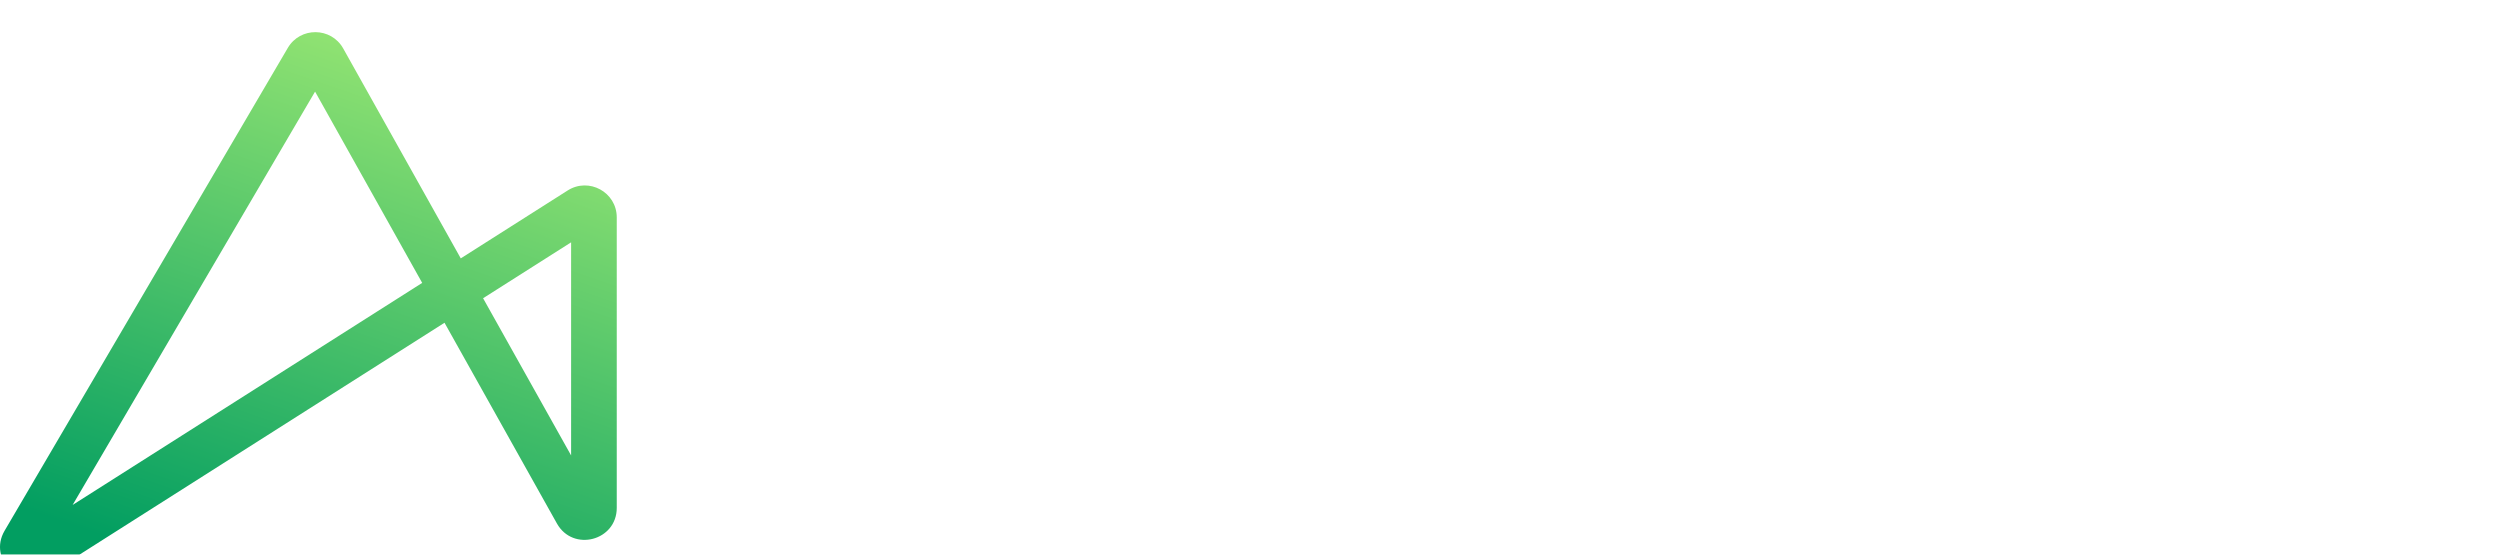 <svg width="311" height="69" viewBox="0 0 311 69" fill="none" xmlns="http://www.w3.org/2000/svg">
<path d="M308.716 55.153C308.188 55.153 307.779 55.009 307.491 54.721C307.203 54.409 307.059 53.977 307.059 53.424V30.98C307.059 30.404 307.203 29.971 307.491 29.683C307.779 29.395 308.188 29.251 308.716 29.251C309.268 29.251 309.689 29.395 309.977 29.683C310.265 29.971 310.409 30.404 310.409 30.98V53.424C310.409 53.977 310.265 54.409 309.977 54.721C309.713 55.009 309.292 55.153 308.716 55.153Z" fill="white"/>
<path fill-rule="evenodd" clip-rule="evenodd" d="M307.203 54.998L307.197 54.992C306.822 54.586 306.659 54.046 306.659 53.424V30.98C306.659 30.342 306.819 29.79 307.208 29.4L307.208 29.4C307.592 29.017 308.114 28.851 308.716 28.851C309.336 28.851 309.873 29.014 310.26 29.4L309.979 29.682L310.26 29.4C310.65 29.79 310.809 30.342 310.809 30.98V53.424C310.809 54.046 310.646 54.586 310.271 54.992C309.901 55.395 309.35 55.553 308.716 55.553C308.114 55.553 307.592 55.388 307.208 55.004L307.203 54.998ZM309.977 54.721C310.265 54.409 310.409 53.977 310.409 53.424V30.98C310.409 30.404 310.265 29.971 309.977 29.683C309.689 29.395 309.269 29.251 308.716 29.251C308.188 29.251 307.779 29.395 307.491 29.683C307.203 29.971 307.059 30.404 307.059 30.98V53.424C307.059 53.977 307.203 54.409 307.491 54.721C307.779 55.009 308.188 55.153 308.716 55.153C309.293 55.153 309.713 55.009 309.977 54.721Z" fill="white"/>
<path d="M280.277 55.153C279.845 55.153 279.497 55.057 279.233 54.865C278.992 54.673 278.848 54.409 278.8 54.073C278.752 53.736 278.824 53.364 279.016 52.956L288.851 30.692C289.068 30.188 289.344 29.827 289.68 29.611C290.016 29.371 290.389 29.251 290.797 29.251C291.205 29.251 291.565 29.371 291.878 29.611C292.214 29.827 292.502 30.188 292.742 30.692L302.577 52.956C302.769 53.364 302.841 53.748 302.793 54.109C302.769 54.445 302.637 54.709 302.397 54.901C302.157 55.069 301.821 55.153 301.388 55.153C300.908 55.153 300.524 55.033 300.236 54.793C299.947 54.529 299.695 54.157 299.479 53.676L296.921 47.696L298.47 48.561H283.051L284.6 47.696L282.043 53.676C281.826 54.205 281.586 54.589 281.322 54.829C281.058 55.045 280.71 55.153 280.277 55.153ZM290.725 33.286L285.105 46.579L284.24 45.823H297.282L296.453 46.579L290.797 33.286H290.725Z" fill="white"/>
<path fill-rule="evenodd" clip-rule="evenodd" d="M278.99 55.183L278.983 55.178C278.654 54.915 278.465 54.555 278.404 54.129C278.342 53.695 278.439 53.245 278.652 52.79L288.484 30.534C288.484 30.534 288.484 30.533 288.485 30.532C288.719 29.986 289.036 29.553 289.455 29.28C289.857 28.996 290.307 28.851 290.797 28.851C291.284 28.851 291.726 28.995 292.108 29.284C292.52 29.554 292.846 29.98 293.103 30.52L293.108 30.53L302.941 52.79C303.155 53.245 303.248 53.702 303.191 54.149C303.158 54.58 302.98 54.947 302.647 55.214L302.637 55.221L302.626 55.229C302.294 55.462 301.866 55.553 301.388 55.553C300.841 55.553 300.358 55.416 299.979 55.1L299.972 55.094L299.965 55.088C299.626 54.777 299.345 54.354 299.114 53.84L299.111 53.834L297.027 48.961H284.494L282.412 53.831C282.185 54.383 281.917 54.828 281.591 55.125L281.583 55.132L281.575 55.139C281.222 55.428 280.777 55.553 280.277 55.553C279.788 55.553 279.349 55.444 278.997 55.189L278.99 55.183ZM284.231 48.561H297.291L299.479 53.676C299.695 54.157 299.947 54.529 300.236 54.793C300.524 55.033 300.908 55.153 301.388 55.153C301.821 55.153 302.157 55.069 302.397 54.901C302.637 54.709 302.769 54.445 302.793 54.109C302.841 53.748 302.769 53.364 302.577 52.956L292.742 30.692C292.502 30.188 292.214 29.827 291.878 29.611C291.565 29.371 291.205 29.251 290.797 29.251C290.388 29.251 290.016 29.371 289.68 29.611C289.344 29.827 289.068 30.188 288.851 30.692L279.016 52.956C278.824 53.364 278.752 53.736 278.8 54.073C278.848 54.409 278.992 54.673 279.232 54.865C279.497 55.057 279.845 55.153 280.277 55.153C280.71 55.153 281.058 55.045 281.322 54.829C281.586 54.589 281.826 54.205 282.043 53.676L284.231 48.561ZM296.131 45.823L290.797 33.286H290.725L285.425 45.823H296.131ZM286.028 45.423H295.526L290.762 34.225L286.028 45.423Z" fill="white"/>
<path d="M255.173 55.153C254.669 55.153 254.273 55.009 253.985 54.721C253.696 54.433 253.552 54.013 253.552 53.46V30.908C253.552 30.356 253.696 29.947 253.985 29.683C254.273 29.395 254.669 29.251 255.173 29.251C255.702 29.251 256.11 29.395 256.398 29.683C256.686 29.947 256.831 30.356 256.831 30.908V41.175H256.362C256.867 39.806 257.683 38.774 258.812 38.077C259.965 37.381 261.274 37.032 262.739 37.032C264.156 37.032 265.321 37.297 266.233 37.825C267.146 38.329 267.83 39.098 268.287 40.131C268.743 41.163 268.971 42.46 268.971 44.021V53.46C268.971 54.013 268.827 54.433 268.539 54.721C268.275 55.009 267.879 55.153 267.35 55.153C266.822 55.153 266.413 55.009 266.125 54.721C265.837 54.433 265.693 54.013 265.693 53.46V44.202C265.693 42.64 265.393 41.5 264.792 40.779C264.192 40.059 263.231 39.698 261.91 39.698C260.373 39.698 259.136 40.179 258.2 41.139C257.287 42.076 256.831 43.349 256.831 44.958V53.46C256.831 54.589 256.278 55.153 255.173 55.153Z" fill="white"/>
<path fill-rule="evenodd" clip-rule="evenodd" d="M257.231 39.535C257.663 38.947 258.19 38.461 258.812 38.077C259.965 37.381 261.274 37.032 262.739 37.032C264.156 37.032 265.321 37.297 266.233 37.825C267.146 38.329 267.831 39.098 268.287 40.131C268.743 41.163 268.971 42.46 268.971 44.021V53.46C268.971 54.013 268.827 54.433 268.539 54.721C268.275 55.009 267.879 55.153 267.35 55.153C266.822 55.153 266.414 55.009 266.125 54.721C265.837 54.433 265.693 54.013 265.693 53.46V44.202C265.693 42.64 265.393 41.5 264.792 40.779C264.192 40.059 263.231 39.698 261.91 39.698C260.373 39.698 259.136 40.179 258.2 41.139C257.287 42.076 256.831 43.349 256.831 44.958V53.46C256.831 54.589 256.278 55.153 255.174 55.153C254.669 55.153 254.273 55.009 253.985 54.721C253.696 54.433 253.552 54.013 253.552 53.46V30.908C253.552 30.356 253.696 29.947 253.985 29.683C254.273 29.395 254.669 29.251 255.174 29.251C255.702 29.251 256.11 29.395 256.398 29.683C256.687 29.947 256.831 30.356 256.831 30.908V40.155C256.954 39.937 257.087 39.73 257.231 39.535ZM257.231 38.896C257.625 38.444 258.082 38.057 258.602 37.737L258.605 37.735C259.826 36.997 261.208 36.632 262.739 36.632C264.201 36.632 265.44 36.904 266.43 37.477C267.424 38.027 268.165 38.865 268.653 39.969C269.138 41.068 269.371 42.425 269.371 44.021V53.46C269.371 54.077 269.21 54.611 268.828 54.998C268.464 55.39 267.946 55.553 267.35 55.553C266.749 55.553 266.226 55.388 265.843 55.004C265.456 54.617 265.293 54.08 265.293 53.46V44.202C265.293 42.677 264.997 41.65 264.485 41.035C263.988 40.439 263.163 40.098 261.91 40.098C260.464 40.098 259.336 40.547 258.486 41.419M257.231 38.896V30.908C257.231 30.294 257.071 29.761 256.675 29.394C256.292 29.015 255.772 28.851 255.174 28.851C254.593 28.851 254.087 29.018 253.708 29.394C253.312 29.761 253.152 30.294 253.152 30.908V53.46C253.152 54.08 253.315 54.617 253.702 55.004C254.082 55.384 254.59 55.553 255.174 55.553C255.79 55.553 256.325 55.395 256.702 55.01C257.078 54.626 257.231 54.084 257.231 53.46V44.958C257.231 43.428 257.662 42.264 258.486 41.419" fill="white"/>
<path d="M244.407 55.226C242.63 55.226 241.093 54.853 239.796 54.109C238.499 53.34 237.502 52.272 236.806 50.903C236.109 49.51 235.761 47.876 235.761 46.003C235.761 44.61 235.953 43.361 236.338 42.256C236.746 41.152 237.322 40.215 238.067 39.446C238.811 38.654 239.712 38.053 240.769 37.645C241.85 37.237 243.062 37.033 244.407 37.033C245.248 37.033 246.137 37.165 247.073 37.429C248.01 37.693 248.875 38.125 249.667 38.726C249.931 38.918 250.099 39.146 250.172 39.41C250.244 39.651 250.244 39.903 250.172 40.167C250.124 40.431 250.003 40.659 249.811 40.851C249.643 41.02 249.415 41.115 249.127 41.14C248.863 41.164 248.574 41.08 248.262 40.887C247.686 40.455 247.073 40.143 246.425 39.951C245.8 39.759 245.2 39.663 244.624 39.663C243.735 39.663 242.942 39.807 242.246 40.095C241.573 40.383 240.997 40.803 240.517 41.356C240.06 41.884 239.712 42.545 239.472 43.337C239.232 44.106 239.112 45.006 239.112 46.039C239.112 48.081 239.592 49.69 240.553 50.867C241.513 52.019 242.87 52.596 244.624 52.596C245.2 52.596 245.8 52.512 246.425 52.344C247.049 52.151 247.662 51.839 248.262 51.407C248.574 51.215 248.863 51.143 249.127 51.191C249.391 51.215 249.607 51.323 249.775 51.515C249.967 51.683 250.087 51.899 250.136 52.163C250.184 52.404 250.16 52.656 250.063 52.92C249.991 53.184 249.823 53.4 249.559 53.569C248.791 54.145 247.95 54.565 247.037 54.829C246.125 55.093 245.248 55.226 244.407 55.226Z" fill="white"/>
<path fill-rule="evenodd" clip-rule="evenodd" d="M239.592 54.453L239.592 54.453C238.229 53.645 237.18 52.519 236.45 51.084L236.448 51.081L236.448 51.081C235.719 49.623 235.361 47.926 235.361 46.003C235.361 44.574 235.558 43.279 235.96 42.125L235.962 42.118L235.963 42.118C236.388 40.967 236.992 39.982 237.778 39.17C238.564 38.333 239.515 37.7 240.625 37.272L240.628 37.271L240.628 37.271C241.76 36.843 243.022 36.633 244.408 36.633C245.29 36.633 246.215 36.771 247.182 37.044C248.167 37.322 249.075 37.776 249.906 38.405C250.226 38.638 250.455 38.936 250.556 39.3C250.649 39.612 250.647 39.933 250.562 40.256C250.497 40.594 250.339 40.889 250.094 41.134C249.846 41.383 249.522 41.508 249.162 41.538C248.784 41.572 248.41 41.448 248.053 41.228L248.037 41.218L248.022 41.207C247.481 40.802 246.911 40.512 246.311 40.334L246.307 40.333L246.307 40.333C245.716 40.151 245.155 40.062 244.624 40.062C243.779 40.062 243.041 40.199 242.401 40.464C241.785 40.728 241.259 41.112 240.819 41.618C240.406 42.096 240.082 42.705 239.855 43.453L239.854 43.456L239.854 43.456C239.629 44.177 239.512 45.036 239.512 46.039C239.512 48.019 239.977 49.528 240.861 50.612C241.733 51.657 242.968 52.196 244.624 52.196C245.159 52.196 245.722 52.118 246.314 51.959C246.89 51.781 247.461 51.491 248.029 51.082L248.04 51.074L248.053 51.066C248.412 50.845 248.795 50.73 249.181 50.794C249.526 50.829 249.826 50.976 250.059 51.232C250.31 51.459 250.466 51.751 250.529 52.089C250.591 52.404 250.557 52.725 250.445 53.042C250.342 53.403 250.111 53.688 249.787 53.897C248.984 54.498 248.104 54.937 247.149 55.214C246.204 55.487 245.29 55.626 244.408 55.626C242.574 55.626 240.965 55.241 239.597 54.456L239.592 54.453ZM249.559 53.568C249.823 53.4 249.992 53.184 250.064 52.92C250.16 52.656 250.184 52.404 250.136 52.163C250.088 51.899 249.968 51.683 249.775 51.515C249.607 51.323 249.391 51.215 249.127 51.191C248.863 51.143 248.574 51.215 248.262 51.407C247.662 51.839 247.049 52.151 246.425 52.344C245.801 52.512 245.2 52.596 244.624 52.596C242.87 52.596 241.513 52.019 240.553 50.867C239.592 49.69 239.112 48.081 239.112 46.039C239.112 45.006 239.232 44.106 239.472 43.337C239.712 42.545 240.06 41.884 240.517 41.356C240.997 40.803 241.573 40.383 242.246 40.095C242.942 39.807 243.735 39.663 244.624 39.663C245.2 39.663 245.801 39.759 246.425 39.951C247.073 40.143 247.686 40.455 248.262 40.887C248.574 41.08 248.863 41.164 249.127 41.14C249.415 41.115 249.643 41.02 249.811 40.851C250.004 40.659 250.124 40.431 250.172 40.167C250.244 39.903 250.244 39.651 250.172 39.41C250.1 39.146 249.931 38.918 249.667 38.726C248.875 38.125 248.01 37.693 247.073 37.429C246.137 37.165 245.248 37.033 244.408 37.033C243.063 37.033 241.85 37.237 240.769 37.645C239.712 38.053 238.812 38.654 238.067 39.446C237.322 40.215 236.746 41.152 236.338 42.256C235.953 43.361 235.761 44.61 235.761 46.003C235.761 47.876 236.11 49.51 236.806 50.903C237.503 52.272 238.499 53.34 239.796 54.109C241.093 54.853 242.63 55.226 244.408 55.226C245.248 55.226 246.125 55.093 247.037 54.829C247.95 54.565 248.791 54.145 249.559 53.568Z" fill="white"/>
<path d="M223.181 55.226C221.98 55.226 220.887 54.986 219.903 54.505C218.942 54.025 218.185 53.376 217.633 52.56C217.105 51.743 216.84 50.831 216.84 49.822C216.84 48.525 217.165 47.504 217.813 46.76C218.461 46.015 219.554 45.487 221.091 45.174C222.628 44.838 224.694 44.67 227.288 44.67H228.981V46.76H227.36C225.511 46.76 224.045 46.844 222.965 47.012C221.908 47.18 221.163 47.48 220.731 47.912C220.299 48.321 220.083 48.897 220.083 49.642C220.083 50.578 220.407 51.347 221.055 51.947C221.728 52.548 222.64 52.848 223.793 52.848C224.706 52.848 225.511 52.632 226.207 52.2C226.904 51.743 227.456 51.143 227.864 50.398C228.273 49.63 228.477 48.753 228.477 47.768V43.625C228.477 42.208 228.188 41.188 227.612 40.563C227.036 39.915 226.063 39.59 224.694 39.59C223.901 39.59 223.085 39.699 222.244 39.915C221.404 40.131 220.527 40.467 219.614 40.923C219.254 41.092 218.942 41.152 218.678 41.103C218.413 41.032 218.197 40.887 218.029 40.671C217.885 40.431 217.801 40.179 217.777 39.915C217.777 39.627 217.837 39.35 217.957 39.086C218.101 38.822 218.341 38.63 218.678 38.51C219.734 37.981 220.779 37.609 221.812 37.393C222.869 37.153 223.853 37.033 224.766 37.033C226.327 37.033 227.612 37.285 228.621 37.789C229.629 38.27 230.386 39.026 230.89 40.059C231.395 41.068 231.647 42.364 231.647 43.95V53.46C231.647 54.013 231.515 54.433 231.251 54.721C230.986 55.01 230.602 55.154 230.098 55.154C229.617 55.154 229.233 55.01 228.945 54.721C228.681 54.433 228.549 54.013 228.549 53.46V50.903H228.873C228.681 51.791 228.321 52.56 227.792 53.208C227.264 53.857 226.603 54.361 225.811 54.721C225.042 55.057 224.166 55.226 223.181 55.226Z" fill="white"/>
<path fill-rule="evenodd" clip-rule="evenodd" d="M219.727 54.865L219.724 54.863C218.707 54.355 217.896 53.662 217.302 52.784L217.297 52.777C216.725 51.893 216.44 50.905 216.44 49.822C216.44 48.459 216.782 47.334 217.511 46.497C218.242 45.658 219.434 45.103 221.009 44.783C222.586 44.438 224.683 44.27 227.288 44.27H228.077V43.625C228.077 42.246 227.793 41.349 227.318 40.834L227.313 40.829C226.847 40.305 226.014 39.99 224.694 39.99C223.938 39.99 223.155 40.093 222.344 40.302C221.535 40.51 220.685 40.835 219.793 41.281L219.784 41.286C219.383 41.473 218.983 41.566 218.606 41.497L218.589 41.494L218.572 41.489C218.225 41.395 217.935 41.201 217.714 40.917L217.699 40.898L217.686 40.877C217.513 40.588 217.409 40.278 217.379 39.951L217.377 39.933V39.915C217.377 39.569 217.45 39.236 217.593 38.921L217.599 38.907L217.606 38.895C217.802 38.536 218.12 38.289 218.52 38.142C219.595 37.606 220.664 37.225 221.727 37.002C222.806 36.757 223.82 36.633 224.766 36.633C226.365 36.633 227.715 36.89 228.796 37.43C229.887 37.95 230.707 38.772 231.249 39.882C231.79 40.963 232.047 42.327 232.047 43.95V53.46C232.047 54.072 231.901 54.604 231.546 54.992C231.185 55.385 230.68 55.554 230.098 55.554C229.532 55.554 229.039 55.381 228.662 55.004L228.656 54.998L228.65 54.992C228.295 54.604 228.149 54.072 228.149 53.46V53.403C228.133 53.422 228.118 53.442 228.102 53.461C227.533 54.159 226.823 54.701 225.976 55.085L225.971 55.088C225.144 55.45 224.211 55.626 223.181 55.626C221.925 55.626 220.772 55.374 219.727 54.865ZM228.149 52.712C228.302 52.47 228.435 52.213 228.549 51.943V53.46C228.549 54.013 228.681 54.433 228.945 54.721C229.233 55.01 229.618 55.154 230.098 55.154C230.602 55.154 230.987 55.01 231.251 54.721C231.515 54.433 231.647 54.013 231.647 53.46V43.95C231.647 42.364 231.395 41.068 230.89 40.059C230.386 39.026 229.63 38.27 228.621 37.789C227.612 37.285 226.327 37.033 224.766 37.033C223.853 37.033 222.869 37.153 221.812 37.393C220.779 37.609 219.734 37.981 218.678 38.51C218.341 38.63 218.101 38.822 217.957 39.086C217.837 39.35 217.777 39.627 217.777 39.915C217.801 40.179 217.885 40.431 218.029 40.671C218.197 40.887 218.414 41.032 218.678 41.103C218.942 41.152 219.254 41.092 219.614 40.923C220.527 40.467 221.404 40.131 222.244 39.915C223.085 39.699 223.901 39.59 224.694 39.59C226.063 39.59 227.036 39.915 227.612 40.563C228.189 41.188 228.477 42.208 228.477 43.625V44.67H227.288C224.694 44.67 222.629 44.838 221.091 45.174C219.554 45.487 218.462 46.015 217.813 46.76C217.165 47.504 216.84 48.525 216.84 49.822C216.84 50.831 217.105 51.743 217.633 52.56C218.185 53.376 218.942 54.025 219.903 54.505C220.887 54.986 221.98 55.226 223.181 55.226C224.166 55.226 225.042 55.057 225.811 54.721C226.603 54.361 227.264 53.857 227.792 53.208C227.921 53.05 228.04 52.885 228.149 52.712ZM227.36 46.76C225.511 46.76 224.046 46.844 222.965 47.012C221.908 47.18 221.164 47.48 220.731 47.912C220.299 48.321 220.083 48.897 220.083 49.642C220.083 50.578 220.407 51.347 221.055 51.947C221.728 52.548 222.641 52.848 223.793 52.848C224.706 52.848 225.511 52.632 226.207 52.2C226.904 51.743 227.456 51.143 227.864 50.398C228.273 49.63 228.477 48.753 228.477 47.768V46.76H227.36ZM228.077 47.16H227.36C225.52 47.16 224.078 47.243 223.027 47.407C221.998 47.571 221.356 47.853 221.014 48.195L221.006 48.203C220.673 48.518 220.483 48.978 220.483 49.642C220.483 50.473 220.765 51.132 221.325 51.651C221.905 52.168 222.712 52.448 223.793 52.448C224.638 52.448 225.367 52.249 225.992 51.862C226.63 51.443 227.136 50.894 227.512 50.208C227.885 49.505 228.077 48.695 228.077 47.768V47.16Z" fill="white"/>
<path d="M206.458 55.226C204.561 55.226 202.928 54.865 201.559 54.145C200.214 53.4 199.169 52.356 198.425 51.011C197.68 49.642 197.308 48.032 197.308 46.183C197.308 44.358 197.668 42.761 198.389 41.392C199.133 40.023 200.142 38.954 201.415 38.185C202.712 37.417 204.189 37.033 205.846 37.033C207.023 37.033 208.08 37.237 209.016 37.645C209.977 38.029 210.794 38.594 211.466 39.338C212.138 40.083 212.643 40.995 212.979 42.076C213.339 43.133 213.519 44.334 213.519 45.679C213.519 46.063 213.399 46.363 213.159 46.58C212.943 46.772 212.619 46.868 212.187 46.868H199.866V44.778H211.358L210.745 45.282C210.745 44.034 210.553 42.977 210.169 42.112C209.809 41.224 209.268 40.551 208.548 40.095C207.851 39.639 206.975 39.41 205.918 39.41C204.765 39.41 203.78 39.687 202.964 40.239C202.147 40.767 201.523 41.524 201.091 42.508C200.658 43.469 200.442 44.586 200.442 45.859V46.075C200.442 48.237 200.958 49.87 201.991 50.975C203.024 52.079 204.513 52.632 206.458 52.632C207.227 52.632 208.008 52.536 208.8 52.344C209.617 52.151 210.397 51.803 211.142 51.299C211.502 51.083 211.826 50.987 212.114 51.011C212.427 51.011 212.679 51.107 212.871 51.299C213.063 51.467 213.183 51.683 213.231 51.947C213.279 52.188 213.243 52.452 213.123 52.74C213.003 53.028 212.775 53.28 212.439 53.496C211.646 54.049 210.697 54.481 209.593 54.793C208.512 55.081 207.467 55.226 206.458 55.226Z" fill="white"/>
<path fill-rule="evenodd" clip-rule="evenodd" d="M201.365 54.495C199.955 53.714 198.856 52.615 198.075 51.204L198.073 51.202C197.291 49.764 196.908 48.087 196.908 46.183C196.908 44.305 197.279 42.641 198.035 41.205L198.037 41.201C198.814 39.772 199.871 38.65 201.208 37.843L201.211 37.841C202.576 37.033 204.124 36.633 205.846 36.633C207.067 36.633 208.178 36.844 209.171 37.276C210.184 37.682 211.05 38.28 211.763 39.07C212.478 39.862 213.008 40.825 213.36 41.952C213.735 43.057 213.92 44.301 213.92 45.679C213.92 46.153 213.767 46.57 213.427 46.877L213.425 46.878C213.107 47.161 212.67 47.268 212.187 47.268H200.902C201.061 48.766 201.533 49.898 202.284 50.701C203.22 51.704 204.59 52.232 206.459 52.232C207.193 52.232 207.942 52.14 208.706 51.955L208.709 51.954C209.474 51.774 210.21 51.447 210.918 50.968L210.927 50.962L210.936 50.956C211.331 50.719 211.734 50.582 212.131 50.611C212.521 50.614 212.871 50.738 213.144 51.007C213.402 51.235 213.561 51.53 213.624 51.872C213.691 52.208 213.634 52.553 213.493 52.894C213.334 53.273 213.044 53.582 212.661 53.829C211.828 54.409 210.839 54.857 209.702 55.178L209.696 55.18C208.585 55.476 207.506 55.626 206.459 55.626C204.511 55.626 202.811 55.256 201.373 54.499L201.365 54.495ZM212.439 53.496C212.775 53.28 213.003 53.028 213.123 52.74C213.243 52.452 213.279 52.188 213.231 51.947C213.183 51.683 213.063 51.467 212.871 51.299C212.679 51.107 212.427 51.011 212.115 51.011C211.826 50.987 211.502 51.083 211.142 51.299C210.397 51.803 209.617 52.151 208.8 52.344C208.008 52.536 207.227 52.632 206.459 52.632C204.513 52.632 203.024 52.079 201.991 50.975C201.158 50.083 200.661 48.847 200.5 47.268C200.487 47.137 200.476 47.003 200.467 46.868H212.187C212.619 46.868 212.943 46.772 213.159 46.579C213.399 46.363 213.52 46.063 213.52 45.679C213.52 44.334 213.339 43.133 212.979 42.076C212.643 40.995 212.139 40.083 211.466 39.338C210.794 38.594 209.977 38.029 209.016 37.645C208.08 37.237 207.023 37.033 205.846 37.033C204.189 37.033 202.712 37.417 201.415 38.185C200.142 38.954 199.133 40.023 198.389 41.392C197.668 42.761 197.308 44.358 197.308 46.183C197.308 48.032 197.68 49.642 198.425 51.011C199.169 52.356 200.214 53.4 201.559 54.145C202.928 54.865 204.561 55.226 206.459 55.226C207.467 55.226 208.512 55.081 209.593 54.793C210.698 54.481 211.646 54.049 212.439 53.496ZM200.55 44.378C200.53 44.509 200.513 44.643 200.498 44.778H210.735C210.735 44.777 210.735 44.775 210.734 44.773C210.728 44.639 210.72 44.508 210.709 44.378C210.637 43.515 210.457 42.76 210.169 42.112C209.809 41.224 209.269 40.551 208.548 40.095C207.852 39.639 206.975 39.41 205.918 39.41C204.765 39.41 203.781 39.687 202.964 40.239C202.147 40.767 201.523 41.524 201.091 42.508C200.835 43.077 200.655 43.7 200.55 44.378ZM210.308 44.378C210.237 43.565 210.066 42.866 209.804 42.275L209.798 42.263C209.465 41.441 208.975 40.839 208.334 40.433L208.329 40.429C207.713 40.026 206.918 39.81 205.918 39.81C204.831 39.81 203.928 40.07 203.188 40.57L203.181 40.575C202.437 41.056 201.861 41.748 201.457 42.669L201.455 42.673C201.223 43.188 201.056 43.756 200.955 44.378H210.308Z" fill="white"/>
<path d="M176.624 55.154C176.096 55.154 175.688 55.01 175.399 54.721C175.111 54.409 174.967 53.977 174.967 53.424V31.196C174.967 30.644 175.111 30.224 175.399 29.936C175.712 29.647 176.132 29.503 176.66 29.503H185.234C187.972 29.503 190.074 30.152 191.539 31.449C193.028 32.721 193.772 34.535 193.772 36.889C193.772 38.426 193.436 39.746 192.764 40.851C192.091 41.932 191.119 42.761 189.846 43.337C188.573 43.913 187.036 44.202 185.234 44.202L185.595 43.697H186.387C187.348 43.697 188.176 43.938 188.873 44.418C189.594 44.898 190.23 45.667 190.782 46.724L194.097 52.812C194.313 53.196 194.409 53.568 194.385 53.929C194.361 54.289 194.229 54.589 193.989 54.829C193.748 55.045 193.4 55.154 192.944 55.154C192.464 55.154 192.079 55.057 191.791 54.865C191.503 54.649 191.251 54.337 191.035 53.929L187.144 46.796C186.615 45.787 186.015 45.126 185.342 44.814C184.67 44.478 183.769 44.31 182.641 44.31H178.317V53.424C178.317 53.977 178.173 54.409 177.885 54.721C177.621 55.01 177.201 55.154 176.624 55.154ZM178.317 41.716H184.694C186.615 41.716 188.056 41.32 189.017 40.527C189.978 39.711 190.458 38.522 190.458 36.961C190.458 35.399 189.978 34.223 189.017 33.43C188.056 32.638 186.615 32.241 184.694 32.241H178.317V41.716Z" fill="white"/>
<path fill-rule="evenodd" clip-rule="evenodd" d="M175.111 54.998L175.106 54.993C174.731 54.586 174.567 54.046 174.567 53.424V31.196C174.567 30.577 174.73 30.04 175.117 29.653L175.122 29.647L175.128 29.642C175.531 29.27 176.057 29.103 176.66 29.103H185.234C188.03 29.103 190.239 29.765 191.802 31.147C193.396 32.511 194.173 34.445 194.173 36.889C194.173 38.485 193.823 39.881 193.106 41.059L193.104 41.063C192.385 42.217 191.348 43.096 190.011 43.702C189.709 43.838 189.393 43.959 189.065 44.065C189.076 44.072 189.087 44.079 189.098 44.087C189.889 44.615 190.564 45.443 191.135 46.535L194.447 52.618C194.692 53.054 194.814 53.503 194.784 53.955C194.754 54.406 194.585 54.799 194.272 55.112L194.264 55.12L194.256 55.127C193.917 55.432 193.459 55.554 192.944 55.554C192.414 55.554 191.944 55.448 191.569 55.198L191.56 55.192L191.551 55.185C191.205 54.926 190.918 54.563 190.682 54.118L186.789 46.981C186.281 46.011 185.734 45.437 185.174 45.177L185.164 45.172C184.568 44.874 183.736 44.71 182.641 44.71H178.718V53.424C178.718 54.046 178.554 54.586 178.179 54.993C177.809 55.395 177.259 55.554 176.624 55.554C176.023 55.554 175.5 55.388 175.117 55.004L175.111 54.998ZM177.885 54.721C178.173 54.409 178.318 53.977 178.318 53.424V44.31H182.641C183.359 44.31 183.986 44.378 184.52 44.514C184.624 44.541 184.724 44.57 184.821 44.602C185.008 44.663 185.182 44.734 185.343 44.814C186.015 45.126 186.615 45.787 187.144 46.796L191.035 53.929C191.251 54.337 191.503 54.649 191.791 54.865C192.079 55.057 192.464 55.154 192.944 55.154C193.4 55.154 193.749 55.045 193.989 54.829C194.229 54.589 194.361 54.289 194.385 53.929C194.409 53.568 194.313 53.196 194.097 52.812L190.782 46.724C190.23 45.667 189.594 44.898 188.873 44.418C188.767 44.345 188.658 44.277 188.546 44.215C188.353 44.109 188.152 44.019 187.942 43.945C188.165 43.899 188.382 43.847 188.593 43.788C189.036 43.665 189.453 43.515 189.846 43.337C191.119 42.761 192.091 41.932 192.764 40.851C193.436 39.747 193.773 38.426 193.773 36.889C193.773 34.535 193.028 32.721 191.539 31.449C190.074 30.152 187.972 29.503 185.234 29.503H176.66C176.132 29.503 175.712 29.647 175.399 29.936C175.111 30.224 174.967 30.644 174.967 31.196V53.424C174.967 53.977 175.111 54.409 175.399 54.721C175.688 55.01 176.096 55.154 176.624 55.154C177.201 55.154 177.621 55.01 177.885 54.721ZM178.718 41.316H184.694C186.569 41.316 187.901 40.928 188.76 40.22C189.609 39.498 190.058 38.433 190.058 36.961C190.058 35.486 189.608 34.436 188.763 33.739C187.903 33.03 186.571 32.641 184.694 32.641H178.718V41.316ZM178.318 41.716V32.241H184.694C186.615 32.241 188.057 32.638 189.017 33.43C189.978 34.223 190.458 35.399 190.458 36.961C190.458 38.522 189.978 39.711 189.017 40.527C188.057 41.32 186.615 41.716 184.694 41.716H178.318Z" fill="white"/>
<path d="M160.91 55.226C159.709 55.226 158.616 54.986 157.632 54.505C156.671 54.025 155.914 53.376 155.362 52.56C154.834 51.743 154.569 50.831 154.569 49.822C154.569 48.525 154.894 47.504 155.542 46.76C156.19 46.015 157.283 45.487 158.82 45.174C160.357 44.838 162.423 44.67 165.017 44.67H166.71V46.76H165.089C163.24 46.76 161.774 46.844 160.694 47.012C159.637 47.18 158.892 47.48 158.46 47.912C158.028 48.321 157.812 48.897 157.812 49.642C157.812 50.578 158.136 51.347 158.784 51.947C159.457 52.548 160.369 52.848 161.522 52.848C162.435 52.848 163.24 52.632 163.936 52.2C164.633 51.743 165.185 51.143 165.593 50.398C166.002 49.63 166.206 48.753 166.206 47.768V43.625C166.206 42.208 165.917 41.188 165.341 40.563C164.765 39.915 163.792 39.59 162.423 39.59C161.63 39.59 160.814 39.699 159.973 39.915C159.133 40.131 158.256 40.467 157.343 40.923C156.983 41.092 156.671 41.152 156.407 41.103C156.142 41.032 155.926 40.887 155.758 40.671C155.614 40.431 155.53 40.179 155.506 39.915C155.506 39.627 155.566 39.35 155.686 39.086C155.83 38.822 156.07 38.63 156.407 38.51C157.463 37.981 158.508 37.609 159.541 37.393C160.598 37.153 161.582 37.033 162.495 37.033C164.056 37.033 165.341 37.285 166.35 37.789C167.358 38.27 168.115 39.026 168.619 40.059C169.124 41.068 169.376 42.364 169.376 43.95V53.46C169.376 54.013 169.244 54.433 168.98 54.721C168.715 55.01 168.331 55.154 167.827 55.154C167.346 55.154 166.962 55.01 166.674 54.721C166.41 54.433 166.278 54.013 166.278 53.46V50.903H166.602C166.41 51.791 166.05 52.56 165.521 53.208C164.993 53.857 164.332 54.361 163.54 54.721C162.771 55.057 161.895 55.226 160.91 55.226Z" fill="white"/>
<path fill-rule="evenodd" clip-rule="evenodd" d="M157.456 54.865L157.452 54.863C156.436 54.355 155.625 53.662 155.03 52.784L155.026 52.777C154.454 51.893 154.169 50.905 154.169 49.822C154.169 48.459 154.511 47.334 155.24 46.497C155.971 45.658 157.163 45.103 158.738 44.783C160.315 44.438 162.412 44.27 165.017 44.27H165.806V43.625C165.806 42.246 165.522 41.349 165.047 40.834L165.042 40.829C164.576 40.305 163.743 39.99 162.423 39.99C161.667 39.99 160.884 40.093 160.073 40.302C159.264 40.51 158.414 40.835 157.522 41.281L157.512 41.286C157.111 41.473 156.711 41.566 156.335 41.497L156.318 41.494L156.301 41.489C155.954 41.395 155.664 41.201 155.442 40.917L155.427 40.898L155.415 40.877C155.242 40.588 155.137 40.278 155.108 39.951L155.106 39.933V39.915C155.106 39.569 155.178 39.236 155.322 38.921L155.328 38.907L155.335 38.895C155.531 38.536 155.849 38.289 156.248 38.142C157.324 37.606 158.393 37.225 159.455 37.002C160.535 36.757 161.548 36.633 162.495 36.633C164.094 36.633 165.444 36.89 166.525 37.43C167.616 37.95 168.436 38.772 168.978 39.882C169.518 40.963 169.776 42.327 169.776 43.95V53.46C169.776 54.072 169.63 54.604 169.274 54.992C168.914 55.385 168.409 55.554 167.827 55.554C167.261 55.554 166.768 55.381 166.391 55.004L166.385 54.998L166.379 54.992C166.024 54.604 165.878 54.072 165.878 53.46V53.403C165.862 53.422 165.847 53.442 165.831 53.461C165.262 54.159 164.551 54.701 163.705 55.085L163.7 55.088C162.873 55.45 161.94 55.626 160.91 55.626C159.654 55.626 158.5 55.374 157.456 54.865ZM165.878 52.712C166.031 52.47 166.164 52.213 166.278 51.943V53.46C166.278 54.013 166.41 54.433 166.674 54.721C166.962 55.01 167.346 55.154 167.827 55.154C168.331 55.154 168.715 55.01 168.979 54.721C169.244 54.433 169.376 54.013 169.376 53.46V43.95C169.376 42.364 169.124 41.068 168.619 40.059C168.115 39.026 167.358 38.27 166.35 37.789C165.341 37.285 164.056 37.033 162.495 37.033C161.582 37.033 160.597 37.153 159.541 37.393C158.508 37.609 157.463 37.981 156.407 38.51C156.07 38.63 155.83 38.822 155.686 39.086C155.566 39.35 155.506 39.627 155.506 39.915C155.53 40.179 155.614 40.431 155.758 40.671C155.926 40.887 156.142 41.032 156.407 41.103C156.671 41.152 156.983 41.092 157.343 40.923C158.256 40.467 159.132 40.131 159.973 39.915C160.814 39.699 161.63 39.59 162.423 39.59C163.792 39.59 164.764 39.915 165.341 40.563C165.917 41.188 166.206 42.208 166.206 43.625V44.67H165.017C162.423 44.67 160.357 44.838 158.82 45.174C157.283 45.487 156.19 46.015 155.542 46.76C154.893 47.504 154.569 48.525 154.569 49.822C154.569 50.831 154.833 51.743 155.362 52.56C155.914 53.376 156.671 54.025 157.631 54.505C158.616 54.986 159.709 55.226 160.91 55.226C161.894 55.226 162.771 55.057 163.54 54.721C164.332 54.361 164.993 53.857 165.521 53.208C165.65 53.05 165.769 52.885 165.878 52.712ZM165.089 46.76C163.239 46.76 161.774 46.844 160.694 47.012C159.637 47.18 158.892 47.48 158.46 47.912C158.028 48.321 157.812 48.897 157.812 49.642C157.812 50.578 158.136 51.347 158.784 51.947C159.457 52.548 160.369 52.848 161.522 52.848C162.435 52.848 163.239 52.632 163.936 52.2C164.632 51.743 165.185 51.143 165.593 50.398C166.001 49.63 166.206 48.753 166.206 47.768V46.76H165.089ZM165.806 47.16H165.089C163.248 47.16 161.807 47.243 160.756 47.407C159.727 47.571 159.085 47.853 158.743 48.195L158.735 48.203C158.402 48.518 158.212 48.978 158.212 49.642C158.212 50.473 158.494 51.132 159.053 51.651C159.634 52.168 160.441 52.448 161.522 52.448C162.367 52.448 163.096 52.249 163.721 51.862C164.359 51.443 164.865 50.894 165.241 50.208C165.614 49.505 165.806 48.695 165.806 47.768V47.16Z" fill="white"/>
<path d="M149.691 55.226C148.274 55.226 147.085 54.974 146.125 54.469C145.188 53.965 144.48 53.232 143.999 52.272C143.543 51.311 143.315 50.134 143.315 48.741V39.879H141.009C140.577 39.879 140.241 39.771 140 39.554C139.76 39.314 139.64 39.002 139.64 38.618C139.64 38.21 139.76 37.897 140 37.681C140.241 37.465 140.577 37.357 141.009 37.357H143.315V33.43C143.315 32.878 143.459 32.469 143.747 32.205C144.035 31.917 144.444 31.773 144.972 31.773C145.5 31.773 145.897 31.917 146.161 32.205C146.449 32.469 146.593 32.878 146.593 33.43V37.357H150.952C151.409 37.357 151.757 37.465 151.997 37.681C152.237 37.897 152.357 38.21 152.357 38.618C152.357 39.002 152.237 39.314 151.997 39.554C151.757 39.771 151.409 39.879 150.952 39.879H146.593V48.453C146.593 49.774 146.869 50.771 147.422 51.443C147.974 52.115 148.887 52.452 150.16 52.452C150.616 52.452 151 52.416 151.312 52.344C151.625 52.248 151.901 52.2 152.141 52.2C152.357 52.176 152.537 52.248 152.681 52.416C152.85 52.584 152.934 52.896 152.934 53.352C152.934 53.689 152.874 54.001 152.754 54.289C152.657 54.553 152.453 54.733 152.141 54.83C151.853 54.925 151.469 55.01 150.988 55.082C150.508 55.178 150.076 55.226 149.691 55.226Z" fill="white"/>
<path fill-rule="evenodd" clip-rule="evenodd" d="M145.939 54.823L145.935 54.821C144.925 54.278 144.158 53.484 143.642 52.45L143.638 52.443C143.15 51.415 142.915 50.176 142.915 48.741V40.279H141.009C140.512 40.279 140.068 40.154 139.733 39.852L139.725 39.845L139.718 39.837C139.392 39.512 139.24 39.093 139.24 38.618C139.24 38.128 139.387 37.695 139.733 37.384C140.068 37.082 140.512 36.957 141.009 36.957H142.915V33.43C142.915 32.816 143.075 32.283 143.47 31.916C143.853 31.537 144.374 31.373 144.972 31.373C145.565 31.373 146.081 31.535 146.444 31.922C146.835 32.289 146.993 32.82 146.993 33.43V36.957H150.952C151.467 36.957 151.926 37.079 152.265 37.384C152.61 37.695 152.757 38.128 152.757 38.618C152.757 39.093 152.605 39.512 152.28 39.837L152.272 39.845L152.265 39.852C151.926 40.157 151.467 40.279 150.952 40.279H146.993V48.453C146.993 49.727 147.261 50.617 147.731 51.189C148.177 51.733 148.949 52.052 150.16 52.052C150.59 52.052 150.938 52.018 151.209 51.957C151.534 51.858 151.839 51.802 152.12 51.8C152.456 51.769 152.753 51.891 152.976 52.144C153.254 52.432 153.334 52.883 153.334 53.352C153.334 53.734 153.266 54.096 153.126 54.435C152.979 54.83 152.668 55.085 152.263 55.21C151.947 55.315 151.542 55.403 151.057 55.476C150.561 55.575 150.105 55.626 149.691 55.626C148.229 55.626 146.972 55.366 145.939 54.823ZM150.988 55.082C151.469 55.01 151.853 54.925 152.141 54.83C152.453 54.733 152.658 54.553 152.754 54.289C152.874 54.001 152.934 53.689 152.934 53.352C152.934 52.896 152.85 52.584 152.682 52.416C152.537 52.248 152.357 52.176 152.141 52.2C151.901 52.2 151.625 52.248 151.313 52.344C151 52.416 150.616 52.452 150.16 52.452C148.887 52.452 147.974 52.115 147.422 51.443C146.869 50.771 146.593 49.774 146.593 48.453V39.879H150.952C151.409 39.879 151.757 39.771 151.997 39.555C152.237 39.314 152.357 39.002 152.357 38.618C152.357 38.21 152.237 37.897 151.997 37.681C151.757 37.465 151.409 37.357 150.952 37.357H146.593V33.43C146.593 32.878 146.449 32.469 146.161 32.205C145.897 31.917 145.5 31.773 144.972 31.773C144.444 31.773 144.035 31.917 143.747 32.205C143.459 32.469 143.315 32.878 143.315 33.43V37.357H141.009C140.577 37.357 140.241 37.465 140 37.681C139.76 37.897 139.64 38.21 139.64 38.618C139.64 39.002 139.76 39.314 140 39.555C140.241 39.771 140.577 39.879 141.009 39.879H143.315V48.741C143.315 50.134 143.543 51.311 143.999 52.272C144.48 53.232 145.188 53.965 146.125 54.469C147.086 54.974 148.274 55.226 149.691 55.226C150.076 55.226 150.508 55.178 150.988 55.082Z" fill="white"/>
<path d="M128.789 55.226C127.588 55.226 126.495 54.986 125.51 54.505C124.55 54.025 123.793 53.376 123.241 52.56C122.712 51.743 122.448 50.831 122.448 49.822C122.448 48.525 122.772 47.504 123.421 46.76C124.069 46.015 125.162 45.487 126.699 45.174C128.236 44.838 130.302 44.67 132.896 44.67H134.589V46.76H132.968C131.118 46.76 129.653 46.844 128.573 47.012C127.516 47.18 126.771 47.48 126.339 47.912C125.907 48.321 125.691 48.897 125.691 49.642C125.691 50.578 126.015 51.347 126.663 51.947C127.336 52.548 128.248 52.848 129.401 52.848C130.314 52.848 131.118 52.632 131.815 52.2C132.511 51.743 133.064 51.143 133.472 50.398C133.88 49.63 134.085 48.753 134.085 47.768V43.625C134.085 42.208 133.796 41.188 133.22 40.563C132.644 39.915 131.671 39.59 130.302 39.59C129.509 39.59 128.693 39.699 127.852 39.915C127.012 40.131 126.135 40.467 125.222 40.923C124.862 41.092 124.55 41.152 124.286 41.103C124.021 41.032 123.805 40.887 123.637 40.671C123.493 40.431 123.409 40.179 123.385 39.915C123.385 39.627 123.445 39.35 123.565 39.086C123.709 38.822 123.949 38.63 124.286 38.51C125.342 37.981 126.387 37.609 127.42 37.393C128.477 37.153 129.461 37.033 130.374 37.033C131.935 37.033 133.22 37.285 134.229 37.789C135.237 38.27 135.994 39.026 136.498 40.059C137.003 41.068 137.255 42.364 137.255 43.95V53.46C137.255 54.013 137.123 54.433 136.859 54.721C136.594 55.01 136.21 55.154 135.706 55.154C135.225 55.154 134.841 55.01 134.553 54.721C134.289 54.433 134.157 54.013 134.157 53.46V50.903H134.481C134.289 51.791 133.928 52.56 133.4 53.208C132.872 53.857 132.211 54.361 131.419 54.721C130.65 55.057 129.773 55.226 128.789 55.226Z" fill="white"/>
<path fill-rule="evenodd" clip-rule="evenodd" d="M125.335 54.865L125.332 54.863C124.315 54.355 123.504 53.662 122.91 52.784L122.905 52.777C122.333 51.893 122.048 50.905 122.048 49.822C122.048 48.459 122.39 47.334 123.119 46.497C123.85 45.658 125.042 45.103 126.617 44.783C128.194 44.438 130.291 44.27 132.896 44.27H133.685V43.625C133.685 42.246 133.401 41.349 132.926 40.834L132.921 40.829C132.455 40.305 131.622 39.99 130.302 39.99C129.546 39.99 128.763 40.093 127.952 40.302C127.143 40.51 126.293 40.835 125.401 41.281L125.392 41.286C124.99 41.473 124.59 41.566 124.214 41.497L124.197 41.494L124.18 41.489C123.833 41.395 123.543 41.201 123.321 40.917L123.307 40.898L123.294 40.877C123.121 40.588 123.016 40.278 122.987 39.951L122.985 39.933V39.915C122.985 39.569 123.057 39.236 123.201 38.921L123.207 38.907L123.214 38.895C123.41 38.536 123.728 38.289 124.127 38.142C125.203 37.606 126.272 37.225 127.335 37.002C128.414 36.757 129.428 36.633 130.374 36.633C131.973 36.633 133.323 36.89 134.404 37.43C135.495 37.95 136.315 38.772 136.857 39.882C137.397 40.963 137.655 42.327 137.655 43.95V53.46C137.655 54.072 137.509 54.604 137.154 54.992C136.793 55.385 136.288 55.554 135.706 55.554C135.14 55.554 134.647 55.381 134.27 55.004L134.264 54.998L134.258 54.992C133.903 54.604 133.757 54.072 133.757 53.46V53.403C133.741 53.422 133.726 53.442 133.71 53.461C133.141 54.159 132.431 54.701 131.584 55.085L131.579 55.088C130.752 55.45 129.819 55.626 128.789 55.626C127.533 55.626 126.38 55.374 125.335 54.865ZM133.757 52.712C133.91 52.47 134.043 52.213 134.157 51.943V53.46C134.157 54.013 134.289 54.433 134.553 54.721C134.841 55.01 135.225 55.154 135.706 55.154C136.21 55.154 136.594 55.01 136.859 54.721C137.123 54.433 137.255 54.013 137.255 53.46V43.95C137.255 42.364 137.003 41.068 136.498 40.059C135.994 39.026 135.237 38.27 134.229 37.789C133.22 37.285 131.935 37.033 130.374 37.033C129.461 37.033 128.477 37.153 127.42 37.393C126.387 37.609 125.342 37.981 124.286 38.51C123.949 38.63 123.709 38.822 123.565 39.086C123.445 39.35 123.385 39.627 123.385 39.915C123.409 40.179 123.493 40.431 123.637 40.671C123.805 40.887 124.021 41.032 124.286 41.103C124.55 41.152 124.862 41.092 125.222 40.923C126.135 40.467 127.012 40.131 127.852 39.915C128.693 39.699 129.509 39.59 130.302 39.59C131.671 39.59 132.644 39.915 133.22 40.563C133.796 41.188 134.085 42.208 134.085 43.625V44.67H132.896C130.302 44.67 128.236 44.838 126.699 45.174C125.162 45.487 124.069 46.015 123.421 46.76C122.773 47.504 122.448 48.525 122.448 49.822C122.448 50.831 122.713 51.743 123.241 52.56C123.793 53.376 124.55 54.025 125.511 54.505C126.495 54.986 127.588 55.226 128.789 55.226C129.774 55.226 130.65 55.057 131.419 54.721C132.211 54.361 132.872 53.857 133.4 53.208C133.529 53.05 133.648 52.885 133.757 52.712ZM132.968 46.76C131.119 46.76 129.653 46.844 128.573 47.012C127.516 47.18 126.771 47.48 126.339 47.912C125.907 48.321 125.691 48.897 125.691 49.642C125.691 50.578 126.015 51.347 126.663 51.947C127.336 52.548 128.248 52.848 129.401 52.848C130.314 52.848 131.119 52.632 131.815 52.2C132.512 51.743 133.064 51.143 133.472 50.398C133.881 49.63 134.085 48.753 134.085 47.768V46.76H132.968ZM133.685 47.16H132.968C131.128 47.16 129.686 47.243 128.635 47.407C127.606 47.571 126.964 47.853 126.622 48.195L126.614 48.203C126.281 48.518 126.091 48.978 126.091 49.642C126.091 50.473 126.373 51.132 126.932 51.651C127.513 52.168 128.32 52.448 129.401 52.448C130.246 52.448 130.975 52.249 131.6 51.862C132.238 51.443 132.744 50.894 133.12 50.208C133.493 49.505 133.685 48.695 133.685 47.768V47.16Z" fill="white"/>
<path d="M98.525 54.901C97.948 54.901 97.504 54.745 97.192 54.433C96.88 54.121 96.724 53.676 96.724 53.1V31.305C96.724 30.728 96.88 30.284 97.192 29.972C97.504 29.659 97.948 29.503 98.525 29.503H105.478C109.633 29.503 112.827 30.596 115.061 32.782C117.318 34.943 118.447 38.077 118.447 42.184C118.447 44.226 118.159 46.039 117.583 47.624C117.006 49.209 116.166 50.542 115.061 51.623C113.956 52.68 112.599 53.496 110.99 54.073C109.405 54.625 107.567 54.901 105.478 54.901H98.525ZM100.074 52.055H105.262C106.895 52.055 108.312 51.851 109.513 51.443C110.714 51.035 111.71 50.422 112.503 49.606C113.32 48.789 113.932 47.768 114.34 46.543C114.749 45.294 114.953 43.842 114.953 42.184C114.953 38.894 114.136 36.432 112.503 34.799C110.894 33.166 108.48 32.349 105.262 32.349H100.074V52.055Z" fill="white"/>
<path fill-rule="evenodd" clip-rule="evenodd" d="M115.337 51.912C114.187 53.012 112.781 53.856 111.125 54.449L111.122 54.45C109.485 55.021 107.602 55.301 105.478 55.301H98.525C97.876 55.301 97.317 55.124 96.909 54.716C96.501 54.308 96.324 53.749 96.324 53.1V31.305C96.324 30.656 96.501 30.097 96.909 29.689C97.317 29.281 97.876 29.103 98.525 29.103H105.478C109.701 29.103 113.009 30.215 115.339 32.494C117.697 34.753 118.847 38.005 118.847 42.184C118.847 44.263 118.554 46.124 117.959 47.761C117.364 49.397 116.492 50.783 115.341 51.909L115.337 51.912ZM115.061 32.782C112.827 30.596 109.633 29.503 105.478 29.503H98.525C97.949 29.503 97.504 29.659 97.192 29.972C96.88 30.284 96.724 30.728 96.724 31.305V53.1C96.724 53.676 96.88 54.121 97.192 54.433C97.504 54.745 97.949 54.901 98.525 54.901H105.478C107.567 54.901 109.405 54.625 110.99 54.073C112.599 53.496 113.956 52.68 115.061 51.623C116.166 50.542 117.006 49.209 117.583 47.624C118.159 46.039 118.447 44.226 118.447 42.184C118.447 38.077 117.318 34.943 115.061 32.782ZM112.22 49.323C112.988 48.555 113.569 47.591 113.96 46.418C114.353 45.218 114.553 43.809 114.553 42.184C114.553 38.955 113.751 36.613 112.22 35.082L112.218 35.08C110.71 33.549 108.417 32.749 105.262 32.749H100.474V51.655H105.262C106.863 51.655 108.235 51.455 109.384 51.064C110.532 50.674 111.472 50.093 112.216 49.327L112.22 49.323ZM100.074 52.055V32.349H105.262C108.48 32.349 110.894 33.166 112.503 34.799C114.136 36.432 114.953 38.894 114.953 42.184C114.953 43.842 114.749 45.294 114.34 46.543C113.932 47.768 113.32 48.789 112.503 49.606C111.71 50.422 110.714 51.035 109.513 51.443C108.312 51.851 106.895 52.055 105.262 52.055H100.074Z" fill="white"/>
<g filter="url(#filter0_i_56_296)">
<path fill-rule="evenodd" clip-rule="evenodd" d="M39.195 7.396L9.033 58.816L52.52 31.191L39.195 7.396ZM57.319 28.142L42.697 2.032C41.197 -0.646 37.354 -0.685 35.801 1.963L0.572 62.022C-1.538 65.618 2.613 69.618 6.132 67.382L55.297 36.15L69.281 61.123C71.281 64.693 76.724 63.275 76.724 59.183V23.046C76.724 19.913 73.263 18.014 70.618 19.694L57.319 28.142ZM60.096 33.101L71.046 52.656V26.145L60.096 33.101Z" fill="url(#paint0_linear_56_296)"/>
</g>
<defs>
<filter id="filter0_i_56_296" x="0" y="0" width="76.724" height="72.028" filterUnits="userSpaceOnUse" color-interpolation-filters="sRGB">
<feFlood flood-opacity="0" result="BackgroundImageFix"/>
<feBlend mode="normal" in="SourceGraphic" in2="BackgroundImageFix" result="shape"/>
<feColorMatrix in="SourceAlpha" type="matrix" values="0 0 0 0 0 0 0 0 0 0 0 0 0 0 0 0 0 0 127 0" result="hardAlpha"/>
<feOffset dy="4"/>
<feGaussianBlur stdDeviation="2"/>
<feComposite in2="hardAlpha" operator="arithmetic" k2="-1" k3="1"/>
<feColorMatrix type="matrix" values="0 0 0 0 0 0 0 0 0 0 0 0 0 0 0 0 0 0 0.25 0"/>
<feBlend mode="normal" in2="shape" result="effect1_innerShadow_56_296"/>
</filter>
<linearGradient id="paint0_linear_56_296" x1="59.589" y1="-23.273" x2="28.132" y2="68.028" gradientUnits="userSpaceOnUse">
<stop stop-color="#CBFF79"/>
<stop offset="1" stop-color="#029E61"/>
</linearGradient>
</defs>
</svg>
